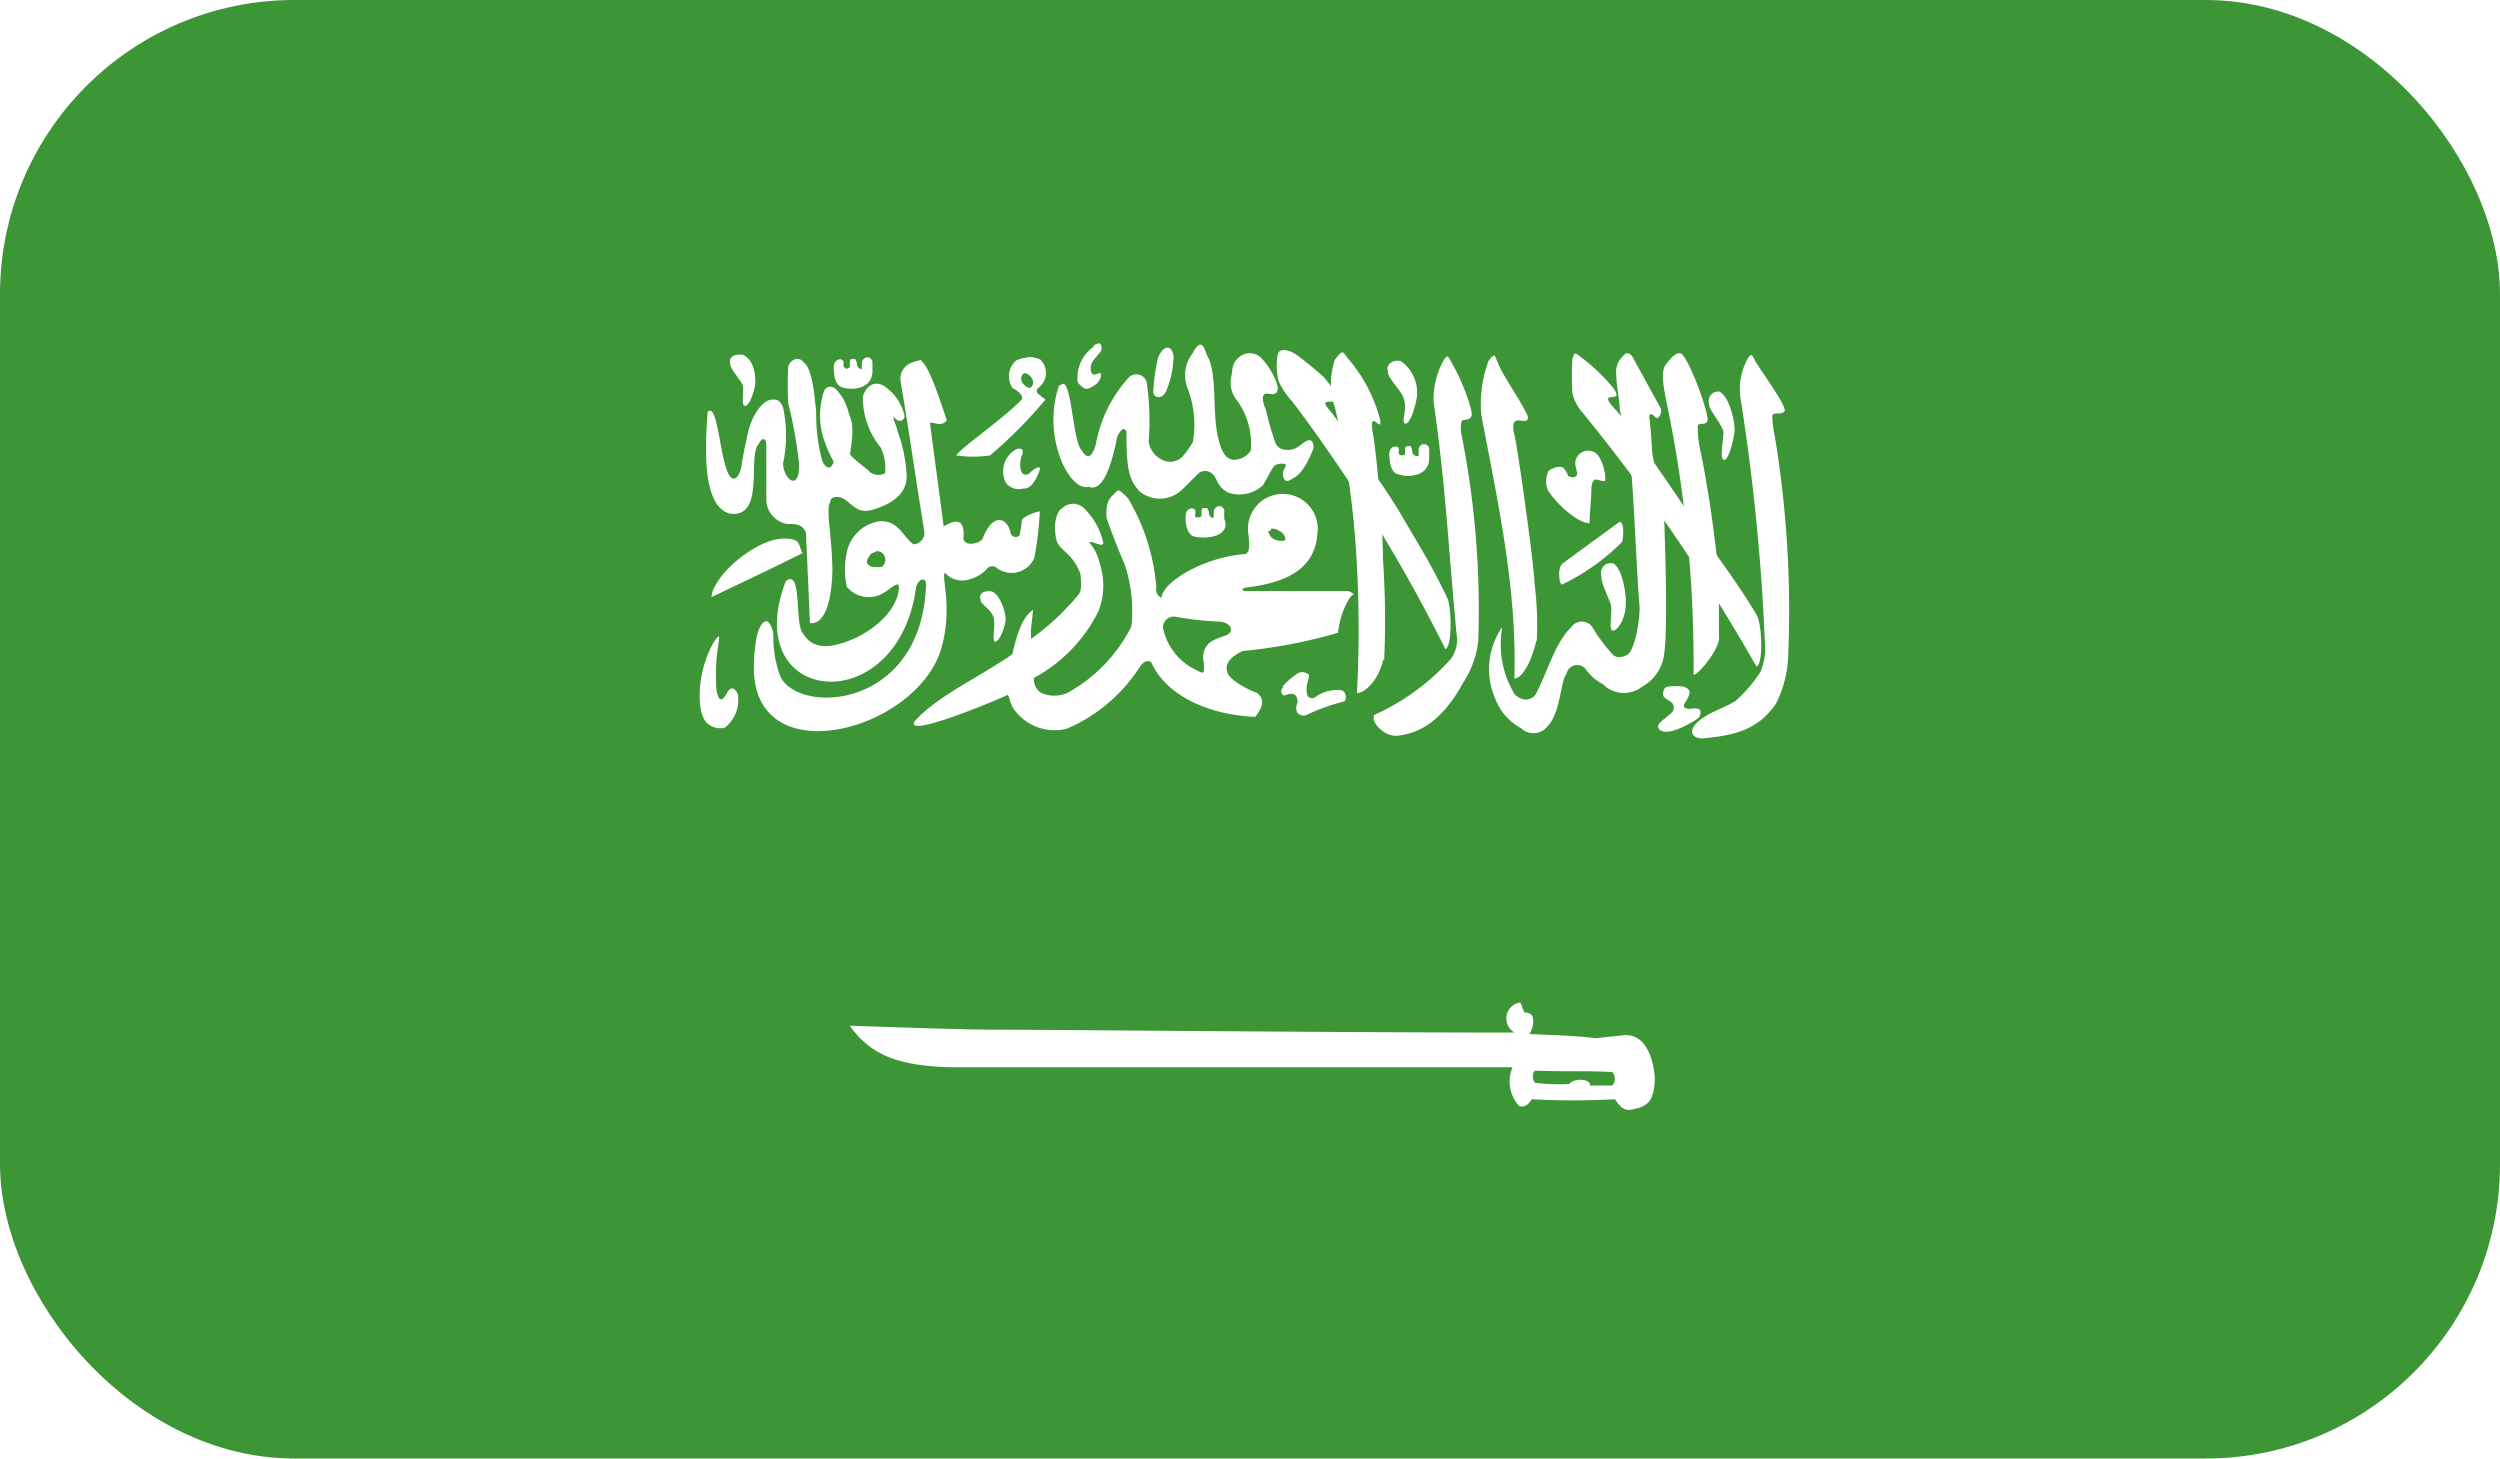 <svg xmlns="http://www.w3.org/2000/svg" xmlns:xlink="http://www.w3.org/1999/xlink" viewBox="0 0 120.38 70.23"><defs><style>.cls-1{fill:none;}.cls-2{clip-path:url(#clip-path);}.cls-3{clip-path:url(#clip-path-2);}.cls-4{fill:#3d9635;}.cls-5{fill:#fff;}</style><clipPath id="clip-path" transform="translate(0 0)"><rect class="cls-1" width="120.38" height="70.23" rx="14.17"/></clipPath><clipPath id="clip-path-2" transform="translate(0 0)"><rect class="cls-1" width="120.38" height="70.23"/></clipPath></defs><title>ksa-flag</title><g id="Layer_2" data-name="Layer 2"><g id="Layer_1-2" data-name="Layer 1"><g class="cls-2"><g id="SAUDI_ARABIA" data-name="SAUDI ARABIA"><g class="cls-3"><rect class="cls-4" width="120.38" height="70.23"/><g class="cls-3"><path class="cls-5" d="M34.07,19.91c-.12,1.64-.27,4.54,1.12,4.83,1.69.16.76-2.86,1.37-3.4.11-.27.33-.27.34.07V24a1.21,1.21,0,0,0,1,1.23c.44,0,.74,0,.91.43L39,30s1,.31,1.08-2.48c0-1.64-.33-3-.11-3.32,0-.31.4-.34.68-.17.45.31.64.69,1.32.53,1-.29,1.67-.78,1.69-1.6a7.2,7.2,0,0,0-.47-2.28c0-.14-.21-.49-.16-.63.19.3.47.27.53,0a2.31,2.31,0,0,0-.89-1.39c-.37-.32-.92-.25-1.12.44a3.78,3.78,0,0,0,.86,2.45,2.35,2.35,0,0,1,.21,1.23.66.66,0,0,1-.85-.17s-.84-.63-.84-.75c.23-1.42.06-1.59-.07-2a2.43,2.43,0,0,0-.55-1.06c-.2-.24-.48-.24-.62,0a3.7,3.7,0,0,0,.07,2.6c.19.56.48.91.35.91-.12.33-.35.24-.52-.12a8.9,8.9,0,0,1-.29-2.4c-.08-.63-.16-2-.58-2.32-.25-.34-.63-.17-.76.15a13.63,13.63,0,0,0,0,1.82,21,21,0,0,1,.52,2.94c0,1.39-.8.61-.77-.09a6.35,6.35,0,0,0,0-2.65c-.14-.37-.3-.45-.64-.38s-.94.71-1.13,1.95a11.32,11.32,0,0,0-.23,1.2c-.1.63-.52,1.08-.81-.1-.26-.85-.41-2.95-.83-2.46" transform="translate(0 0)"/><path class="cls-5" d="M38.65,26.63c-1.49.75-2.93,1.42-4.39,2.12.05-1,2.09-2.79,3.47-2.82.91,0,.68.35.92.7" transform="translate(0 0)"/><path class="cls-5" d="M44.25,17.36a1.36,1.36,0,0,0-.28.08.83.83,0,0,0-.59,1c.43,2.57.7,4.53,1.12,7.1a.55.55,0,0,1-.51.67c-.55-.38-.69-1.15-1.64-1.11a1.89,1.89,0,0,0-1.57,1.48,3.81,3.81,0,0,0,0,1.68,1.37,1.37,0,0,0,1.57.39c.42-.17.76-.59.91-.49h0c.09.17,0,1.51-2,2.53-1.2.54-2.15.68-2.66-.3-.31-.62,0-3-.76-2.41-2.31,6,5.42,6.81,6.28.25.06-.18.24-.37.35-.32s.1.09.12.23c-.18,5.93-6,6.32-7,4.47a5.28,5.28,0,0,1-.35-2,1.13,1.13,0,0,0-.24-.66c-.23-.17-.55.3-.62,1.09a7,7,0,0,0-.07,1.43c.31,4.71,7.78,2.69,9-1.19.59-2,0-3.5.19-3.7h0c.75.8,1.78.1,2-.17a.34.34,0,0,1,.51-.05,1.19,1.19,0,0,0,1.8-.51,17.45,17.45,0,0,0,.26-2.23,2.19,2.19,0,0,0-.81.34.24.24,0,0,0-.06.11c0,.2-.06.42-.09.63,0,0,0,.05,0,.06s0,0-.07.06a.25.25,0,0,1-.38-.17c-.18-.8-.91-.93-1.36.33-.31.26-.85.3-.91-.05.08-.86-.27-1-.95-.58-.22-1.68-.44-3.28-.66-5,.29,0,.54.21.81-.11-.29-.88-.88-2.68-1.22-2.84h0a.15.15,0,0,0,0-.06h0s0,0,0,0-.07,0-.1,0m-2.08,9.2a.4.4,0,0,1,.41.26.43.43,0,0,1-.08.44h0c-.06.1-.25.06-.4.06a.37.37,0,0,1-.36-.18c-.06-.16.09-.31.16-.44h0s0,0,0,0a.72.72,0,0,1,.25-.1" transform="translate(0 0)"/><path class="cls-5" d="M49.46,17.22a1.43,1.43,0,0,0-.53.14,1,1,0,0,0-.17,1.33c.29.13.59.43.39.59-.83.88-3,2.37-3.1,2.65h0a5.48,5.48,0,0,0,1.62,0v0h0a21.55,21.55,0,0,0,2.67-2.69c-.11-.09-.22-.16-.33-.26a.18.18,0,0,1,0-.31.9.9,0,0,0,.09-1.35,1.26,1.26,0,0,0-.66-.12m-.1.77c.13,0,.29.13.37.29s0,.37-.09.41-.32-.1-.41-.28,0-.38.1-.41h0" transform="translate(0 0)"/><path class="cls-5" d="M34.41,30.86c-.82,1.32-.9,3.28-.44,3.87a.92.92,0,0,0,.93.31,1.69,1.69,0,0,0,.62-1.65c-.17-.28-.3-.33-.48-.09-.36.73-.51.23-.55-.19a9.62,9.62,0,0,1,.1-2.08c.09-.57,0-.4-.18-.17" transform="translate(0 0)"/><path class="cls-5" d="M69.67,28.76c-.8-1.72-1.9-3.42-2.25-4.06s-3-4.5-3.4-4.95c-.86-1,1.4.44-.29-1.61-.63-.54-.67-.57-1.22-1-.26-.2-.92-.53-1,0a3.23,3.23,0,0,0,.06,1.22,3.75,3.75,0,0,0,.68,1A76.69,76.69,0,0,1,69.6,31.26c.36-.17.28-2.2.07-2.5" transform="translate(0 0)"/><path class="cls-5" d="M66.17,34.51c-.16.17.38.94,1.09.92,1.18-.12,2.23-.8,3.19-2.55a4.64,4.64,0,0,0,.73-2,43,43,0,0,0-.8-9.92,1.57,1.57,0,0,1,0-.69c.08-.09.34,0,.47-.22s-.53-1.92-.95-2.58c-.15-.29-.2-.49-.45,0a3.82,3.82,0,0,0-.42,1.88c.57,3.89.74,7.33,1.11,11.22a1.55,1.55,0,0,1-.27,1.15,11,11,0,0,1-3.73,2.72" transform="translate(0 0)"/><path class="cls-5" d="M82.14,34.48c-.85.49-.85,1.06-.16,1.08,1.19-.14,2.58-.24,3.55-1.7a5.49,5.49,0,0,0,.57-2.18A51.51,51.51,0,0,0,85.46,21a4.9,4.9,0,0,1-.12-1c.08-.18.46,0,.59-.2s-1-1.75-1.41-2.41c-.15-.29-.2-.49-.45.05a3,3,0,0,0-.24,1.86A102.79,102.79,0,0,1,85,31.36a3.41,3.41,0,0,1-.23,1,7.4,7.4,0,0,1-1.16,1.36c-.39.28-1.21.56-1.48.77" transform="translate(0 0)"/><path class="cls-5" d="M82.77,30.68c0-1,0-1.85,0-2.59s-.38-3.52-.48-4.1-.24-1.5-.4-2.22a5.39,5.39,0,0,1-.14-1.26c.06-.2.33,0,.46-.22s-.67-2.47-1.12-3.11c-.16-.3-.45-.2-.8.28-.34.31-.21,1-.09,1.68a61.82,61.82,0,0,1,1.35,13.29c-.05.35,1.25-1.07,1.23-1.75" transform="translate(0 0)"/><path class="cls-5" d="M76.51,25.19c-.54,0-1.66-1-2-1.64a1.16,1.16,0,0,1,.06-.88c.2-.13.51-.28.73-.13,0,0,.24.33.19.37.29.14.42.05.45-.07s-.09-.33-.09-.55A.62.62,0,0,1,77,22a2.24,2.24,0,0,1,.3,1.09c0,.18-.29,0-.45,0s-.2.22-.22.39c0,.46-.08,1.17-.09,1.72" transform="translate(0 0)"/><path class="cls-5" d="M66.65,31.79a42.53,42.53,0,0,0-.06-4.9c0-1.88-.36-5.51-.5-6.11-.17-1.15.46.12.37-.55a7.33,7.33,0,0,0-1.58-3c-.24-.33-.23-.4-.6.09a3.52,3.52,0,0,0,0,2.3,42.56,42.56,0,0,1,1,6.67,57.47,57.47,0,0,1,.06,7.08c.41,0,1.05-.65,1.27-1.62" transform="translate(0 0)"/><path class="cls-5" d="M84.59,29.62c-.93-1.59-2.36-3.43-2.73-4.06s-3.6-5.34-4-5.76c-1.18-1.22.54-.2-.22-1.17a9.33,9.33,0,0,0-1.39-1.34c-.28-.17-.45-.52-.54.05a13.83,13.83,0,0,0,0,1.55,2,2,0,0,0,.47.95A87.84,87.84,0,0,1,84.58,32.1c.36-.17.24-2.2,0-2.48" transform="translate(0 0)"/><path class="cls-5" d="M73.2,48.27h0a.78.78,0,0,0-.27,1.45c-8.79,0-22.29-.14-25.17-.14-1.62,0-6.74-.19-6.84-.19,1.1,1.59,2.69,1.92,4.77,2l27.14,0a1.76,1.76,0,0,0,.32,1.87l0,0h0c.34.09.5-.17.61-.33a36.74,36.74,0,0,0,4,0h0c.19.28.39.55.75.51.65-.14,1.15-.21,1.17-1.52,0,0-.07-2.21-1.52-2.07l-1.31.14c-1.12-.13-2-.14-3.21-.2.12-.14.32-.74.07-.95a.42.42,0,0,0-.3-.08h0s0,0,0,0v0a1.4,1.4,0,0,1-.14-.37h0m.59,3.16h0c1.27.06,2.48,0,3.77.07a.47.47,0,0,1,0,.65h0l-1.07,0s0,0,0-.07c-.11-.29-.82-.26-1,0h0v0s0,0,0,0v0a.09.09,0,0,0,0,0,10,10,0,0,1-1.64-.06.47.47,0,0,1,.05-.66" transform="translate(0 0)"/><path class="cls-5" d="M51,18.56c-.86,2.44.49,5.13,1.42,4.88.68.27,1.1-1,1.38-2.42.2-.4.34-.44.44-.24,0,1.87.13,2.3.61,2.86a1.53,1.53,0,0,0,2,0c.07-.05.83-.82.83-.82a.5.5,0,0,1,.7,0c.25.22.22.63.76.9a1.67,1.67,0,0,0,1.67-.35c.31-.52.38-.71.52-.9s.59-.17.59-.07-.24.32-.11.61.33.08.49,0c.54-.26.95-1.44.95-1.44,0-.45-.23-.41-.39-.31s-.22.17-.43.3-.78.21-1-.19a13.56,13.56,0,0,1-.47-1.62s-.34-.74,0-.8c.16,0,.5.13.56-.17s-.36-1.09-.73-1.48a.79.79,0,0,0-1.18-.05c-.3.27-.26.59-.32.87a1.36,1.36,0,0,0,.29,1.18,3.61,3.61,0,0,1,.65,2.4,1,1,0,0,1-.86.44c-.23-.05-.61-.15-.81-1.61-.14-1.12,0-2.69-.43-3.4-.17-.45-.29-.88-.71-.11a1.7,1.7,0,0,0-.24,1.66,4.9,4.9,0,0,1,.26,2.6,4.88,4.88,0,0,1-.5.71.83.83,0,0,1-1,.14,1.14,1.14,0,0,1-.63-.88,12.64,12.64,0,0,0-.1-2.87.52.52,0,0,0-.87-.19,6.5,6.5,0,0,0-1.58,3.24c-.24.78-.5.56-.68.24-.44-.41-.48-3.66-1-3.13" transform="translate(0 0)"/><path class="cls-5" d="M53.84,23.62s0,0,0,0h0c-.06,0-.13.13-.28.24-.26.29-.29.49-.28,1.05,0,.07.47,1.34.87,2.25a7.1,7.1,0,0,1,.33,3,7.48,7.48,0,0,1-3.07,3.2,1.56,1.56,0,0,1-1.28,0v0a.75.75,0,0,1-.34-.72h0a7.38,7.38,0,0,0,3.09-3.18,3.36,3.36,0,0,0,.08-2.3,2.26,2.26,0,0,0-.52-1.05v0c.17-.08.62.26.69.05a3.29,3.29,0,0,0-.88-1.63.75.75,0,0,0-1.09-.07c-.37.21-.44,1-.27,1.61.2.48.74.56,1.13,1.54v0c0,.05.12.74-.07,1a12,12,0,0,1-2.31,2.16h0a3.1,3.1,0,0,0,0-.32c0-.28.11-1,.1-1.08h0c-.66.43-.89,1.75-1,2.14-1.68,1.15-3.59,2-4.69,3.21-.57.88,3.95-1,4.47-1.26h0c.1.1.1.48.41.83a2.41,2.41,0,0,0,2.44.8,7.88,7.88,0,0,0,3.53-3c.13-.19.35-.35.54-.19.65,1.47,2.55,2.51,5,2.62.56-.69.3-1,.06-1.17-.07,0-1.22-.5-1.39-.95s.16-.77.71-1.05a24.85,24.85,0,0,0,4.61-.88,4,4,0,0,1,.5-1.58c.14-.23.23-.26.27-.28v0h0a0,0,0,0,0,0,0l-.25-.15-5,0c-.06,0-.11-.06-.14-.07h0v0h0v0h0s0,0,0,0a.24.24,0,0,1,.15-.09c1.21-.16,3.33-.51,3.47-2.57a1.68,1.68,0,1,0-3.3.09c0,.26.1.81-.18.86C58,26.82,56,28,55.92,28.79h0v0h0l0,0a.45.45,0,0,1-.24-.5A9.88,9.88,0,0,0,54.32,24c-.26-.27-.37-.36-.45-.38h0m7.33,1.84a.55.55,0,0,1,.39.1.51.51,0,0,1,.31.42h0s0,0,0,0h0l0,0c-.1.1-.31.08-.52,0a.54.54,0,0,1-.31-.41h0s0,0,0,0v0h0l0,0a.15.15,0,0,1,.12,0M56.5,29.69h.06a15.41,15.41,0,0,0,2.1.24c.58,0,.87.49.33.68s-1.06.33-1.06,1.11c.07.38.06.59,0,.67a0,0,0,0,1,0,0h0v0h0a0,0,0,0,1,0,0c-.13,0-.31-.13-.46-.19A2.88,2.88,0,0,1,56,30.23a.52.52,0,0,1,.52-.54" transform="translate(0 0)"/><path class="cls-5" d="M40.39,18.59c.58.27,1.66.16,1.62-.77,0-.08,0-.36,0-.43-.11-.28-.44-.23-.51.07,0,.08,0,.24,0,.29s-.24,0-.24-.24a.37.37,0,0,0-.09-.22.16.16,0,0,0-.13,0c-.08,0-.08,0-.11.09a.59.59,0,0,0,0,.22.14.14,0,0,1-.12.14.15.15,0,0,1-.12,0c0-.05-.08-.06-.08-.13a.78.78,0,0,0,0-.22.23.23,0,0,0-.14-.09c-.32,0-.34.37-.32.51s0,.67.39.85" transform="translate(0 0)"/><path class="cls-5" d="M57.32,25.77c.58.26,2,.11,1.63-.79,0-.08,0-.36,0-.43-.12-.28-.43-.21-.51.07,0,.09,0,.25,0,.3s-.23,0-.23-.25a.35.35,0,0,0-.1-.21s-.05,0-.13,0-.07,0-.12.1a.87.87,0,0,0,0,.21.13.13,0,0,1-.12.14c-.07,0,0,0-.11,0s-.08-.06-.08-.13a.67.67,0,0,0,0-.22.22.22,0,0,0-.14-.08c-.32,0-.33.36-.32.5s0,.66.39.86" transform="translate(0 0)"/><path class="cls-5" d="M67.2,22.79c.58.27,1.66.15,1.62-.78,0-.07,0-.35,0-.43a.26.26,0,0,0-.51.08c0,.08,0,.24,0,.28S68,22,68,21.7a.43.43,0,0,0-.09-.22s-.06,0-.13,0-.07,0-.12.09a.79.79,0,0,0,0,.22c0,.09,0,.11-.11.13s-.06,0-.11,0-.09-.06-.09-.13a.79.79,0,0,0,0-.23.26.26,0,0,0-.14-.06c-.31,0-.34.36-.31.49s0,.67.39.85" transform="translate(0 0)"/><path class="cls-5" d="M72.31,30.23A3.56,3.56,0,0,0,72,33.65a2.74,2.74,0,0,0,1.25,1.42.86.86,0,0,0,1.3-.14c.59-.62.6-2.17.88-2.48a.52.52,0,0,1,.92-.23,2.43,2.43,0,0,0,.84.73,1.41,1.41,0,0,0,1.86.13,2.09,2.09,0,0,0,1-1.21c.3-.78.14-5,.08-7.09,0-.16-.57-2.91-.57-2.94s-.08-1.4-.14-1.72c0-.14,0-.18.1-.17s.16.15.25.18.28-.22.2-.46l-1.38-2.52c-.11-.13-.26-.24-.44,0a1,1,0,0,0-.33.76c0,.6.15,1.22.18,1.82.19,1,.37,2.06.56,3.1.17,2.2.22,4.21.39,6.41,0,.93-.31,2.18-.6,2.29,0,0-.4.25-.68,0a7.82,7.82,0,0,1-1-1.34.61.61,0,0,0-1,0c-.82.78-1.17,2.24-1.73,3.25-.15.22-.54.42-1,0a4.6,4.6,0,0,1-.61-3.18" transform="translate(0 0)"/><path class="cls-5" d="M67.46,17.39a1.86,1.86,0,0,1,.76,1.76c-.11.63-.37,1.33-.57,1.24s.14-.64-.06-1.21c-.12-.38-.82-1.05-.75-1.26-.15-.42.3-.62.62-.53" transform="translate(0 0)"/><path class="cls-5" d="M74,30.86a15.78,15.78,0,0,0-.11-2.77c0-.73-.83-6.74-1-7.3-.19-1.05.78-.14.67-.76-.34-.77-1.18-1.9-1.44-2.57-.16-.3-.09-.55-.45-.07A6,6,0,0,0,71.33,20c.85,4.43,1.72,8.46,1.59,12.67.4,0,.86-.91,1.06-1.83" transform="translate(0 0)"/><path class="cls-5" d="M82.81,18.87c.49.25.76,1.56.71,1.94-.1.68-.34,1.42-.53,1.33s0-1,0-1.31-.75-1.15-.69-1.37a.46.46,0,0,1,.56-.59" transform="translate(0 0)"/><path class="cls-5" d="M47.76,28.48c.44.17.71,1.14.66,1.42-.09.5-.33,1-.5,1s0-.76-.05-1c0-.52-.67-.78-.65-1-.12-.4.25-.47.54-.42" transform="translate(0 0)"/><path class="cls-5" d="M35.7,17.06c.66.2.7,1.18.66,1.48-.09.51-.33,1.07-.51,1s0-.77-.09-1-.66-.87-.59-1c-.13-.35.25-.52.53-.45" transform="translate(0 0)"/><path class="cls-5" d="M48.84,21.69a1.2,1.2,0,0,0-.39,1.58.78.78,0,0,0,.83.25c.5.07.8-.94.8-.94s0-.28-.57.26c-.26.05-.29-.05-.35-.19a1.24,1.24,0,0,1,.07-.78c.09-.25-.1-.36-.39-.18" transform="translate(0 0)"/><path class="cls-5" d="M52.67,16.69A1.83,1.83,0,0,0,51.89,18c0,.34-.08.34.14.56s.34.21.66,0a.66.66,0,0,0,.32-.45c.08-.39-.41.19-.48-.25s.21-.56.51-1c0-.26,0-.44-.37-.23" transform="translate(0 0)"/><path class="cls-5" d="M55.76,17.23a8.55,8.55,0,0,0-.22,1.53c-.09.38.4.55.62.06a4.63,4.63,0,0,0,.35-1.67c-.1-.58-.49-.55-.75.08" transform="translate(0 0)"/><path class="cls-5" d="M75.23,27.14l2.74-2c.27-.1.21,1,.09,1a10.44,10.44,0,0,1-2.83,2c-.13.08-.27-.74,0-1" transform="translate(0 0)"/><path class="cls-5" d="M77.67,27.12c.47.24.66,1.62.61,2,0,.73-.46,1.32-.64,1.24s0-.91-.07-1.21-.52-1.16-.45-1.39a.47.47,0,0,1,.55-.63" transform="translate(0 0)"/><path class="cls-5" d="M61.75,33.06a3.94,3.94,0,0,1,.76-.65.46.46,0,0,1,.52.09c0,.26-.17.51-.1.86,0,.14.1.31.36.24a1.78,1.78,0,0,1,1.24-.37c.33,0,.34.56.14.56a9.38,9.38,0,0,0-1.7.61.39.39,0,0,1-.49-.07.5.5,0,0,1,0-.49c0-.29-.09-.44-.33-.43s-.33.17-.42,0,0-.24.07-.33" transform="translate(0 0)"/><path class="cls-5" d="M80.48,33.81a.35.35,0,0,1,0,.52c-.2.18-.32.26-.52.44s-.14.38.13.45c.5.14,1.66-.6,1.66-.63a.34.34,0,0,0,.11-.4c-.11-.13-.35-.06-.52-.06s-.34-.06-.22-.27a1.53,1.53,0,0,0,.21-.4c.08-.19,0-.3-.27-.4a2.89,2.89,0,0,0-.72,0c-.17,0-.23.13-.26.33s.2.29.4.42" transform="translate(0 0)"/></g></g></g></g></g></g></svg>